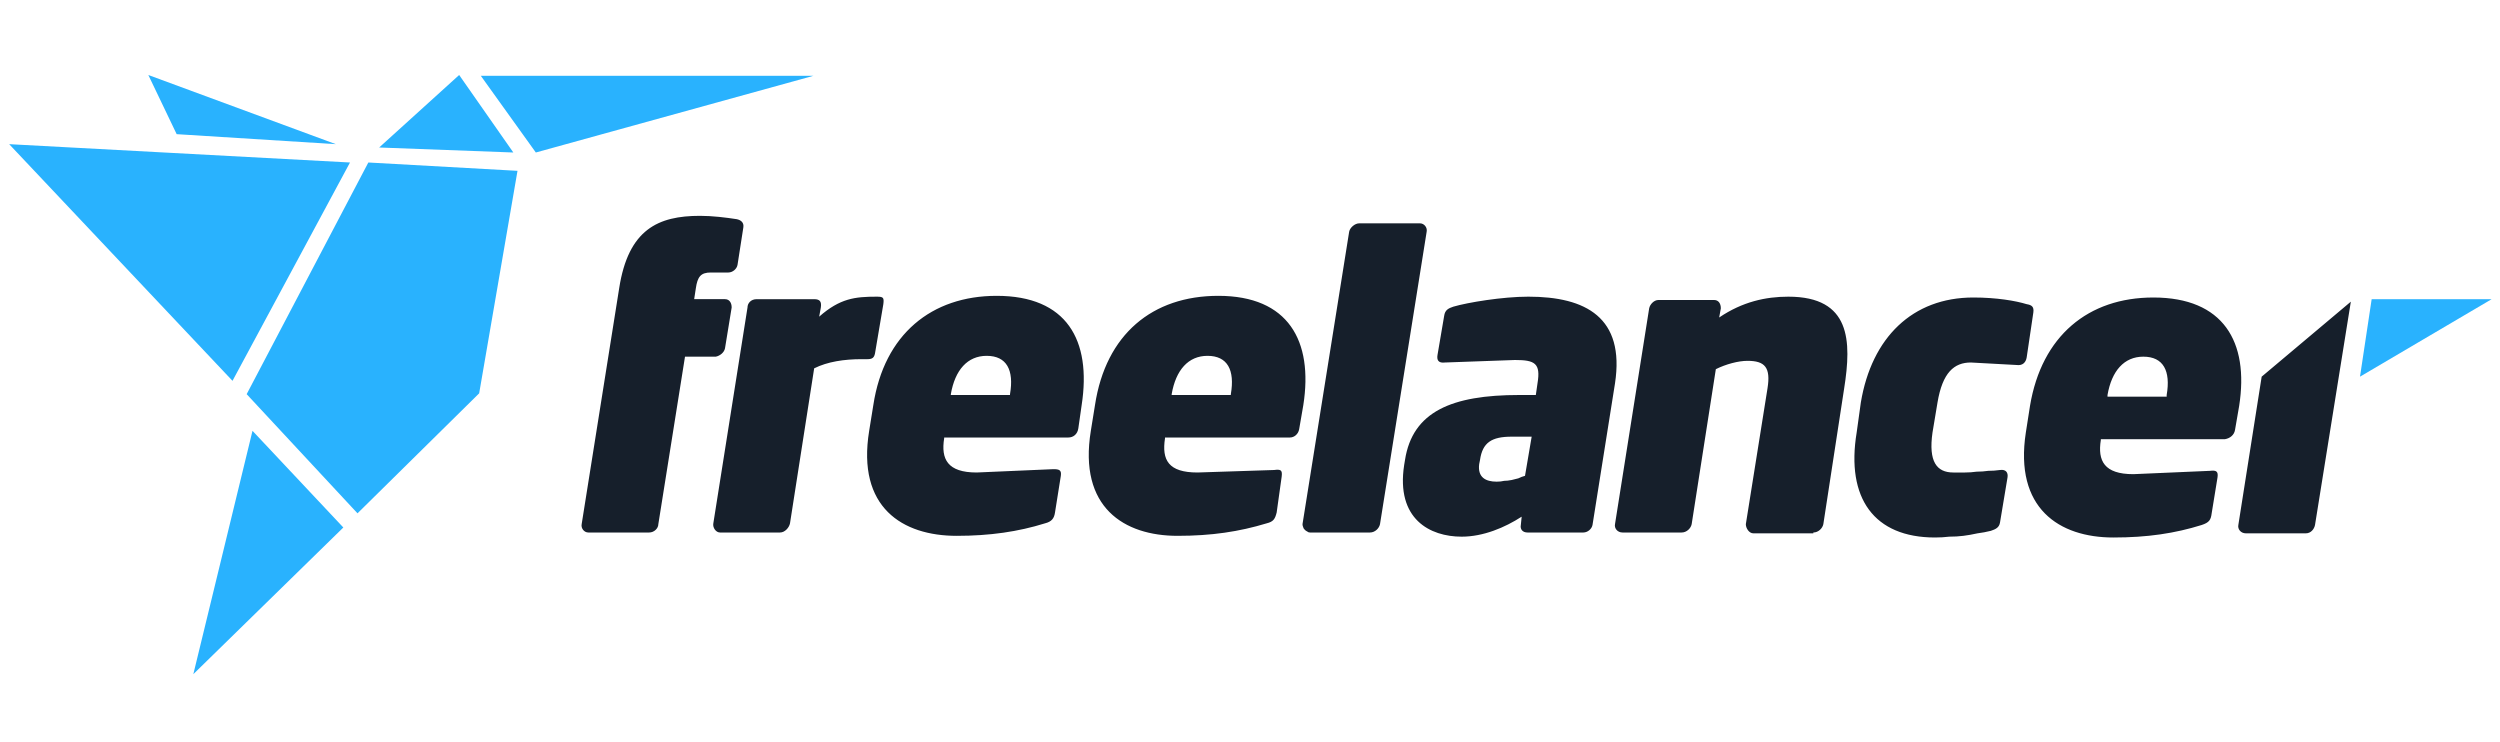 <svg version="1.2" xmlns="http://www.w3.org/2000/svg" viewBox="0 0 300 89" width="300" height="89">
	<title>New Project</title>
	<style>
		.s0 { fill: #29b2fe } 
		.s1 { fill: #161f2b } 
	</style>
	<path fill-rule="evenodd" class="s0" d="m57.7 9.1l6.6 9.2 33.3-9.2m-74.4 71.8l18-17.6-10.9-11.6zm31.9-71.9l-9.6 8.7 16.1 0.6zm-37.3 0l3.4 7.1 19.1 1.2zm10.1 36.7l14.1-26.2-40.9-2.2zm1.7 1.6l13.3 14.3 14.6-14.4 4.6-26.7-17.9-1z"/>
	<path fill-rule="evenodd" class="s1" d="m85.9 42.8h-3.7l-3.2 20.1c0 0.5-0.5 1-1.1 1h-7.3c-0.5 0-0.9-0.5-0.8-1l4.5-28.3c1.1-7.1 4.7-8.7 9.7-8.7 1.5 0 3.1 0.2 4.4 0.4 0.5 0.1 0.9 0.4 0.8 1l-0.7 4.5c-0.1 0.5-0.6 0.9-1.1 0.9h-2.1c-1.2 0-1.6 0.5-1.8 1.9l-0.2 1.3h3.7c0.5 0 0.8 0.4 0.8 1l-0.8 4.9c-0.1 0.5-0.6 0.9-1.1 1zm18.2 0.3h-0.7c-2.1 0-4.1 0.3-5.7 1.1l-2.9 18.6c-0.1 0.5-0.6 1.1-1.2 1.1h-7.2c-0.5 0-0.9-0.6-0.8-1.1l4.1-25.9c0-0.5 0.4-1 1.1-1h6.9c0.7 0 0.9 0.3 0.8 1l-0.2 1.1c2.5-2.2 4.3-2.4 6.9-2.4 0.8 0 0.9 0.1 0.8 0.9l-1 5.9c-0.1 0.5-0.3 0.7-0.9 0.7zm24.1 9.4h-14.9v0.1c-0.4 2.5 0.4 4.1 3.9 4.1l9.2-0.4c0.7 0 1 0.1 0.9 0.8l-0.7 4.4c-0.1 0.7-0.4 1.1-1.2 1.3-3.2 1-6.6 1.5-10.6 1.5-6.5 0-12-3.4-10.5-12.6l0.5-3.1c1.3-8.5 7-13.1 14.8-13.1 8.4 0 11.4 5.3 10.2 13.1l-0.4 2.8c-0.1 0.7-0.6 1.1-1.2 1.1zm-7-5.2c0.5-2.9-0.4-4.6-2.8-4.6-2.3 0-3.8 1.7-4.3 4.6v0.1h7.1c0 0 0-0.1 0-0.1zm33.6 5.2h-15v0.1c-0.4 2.6 0.4 4.1 3.9 4.1l9.2-0.3c0.8-0.1 1 0 0.9 0.8l-0.6 4.3c-0.2 0.8-0.4 1.1-1.2 1.3-3.3 1-6.6 1.5-10.7 1.5-6.4 0-11.9-3.4-10.4-12.6l0.5-3.1c1.3-8.5 6.9-13.1 14.8-13.1 8.4 0 11.4 5.4 10.2 13.1l-0.5 2.9c-0.1 0.6-0.6 1-1.1 1zm-7.1-5.2c0.5-2.9-0.4-4.6-2.8-4.6-2.3 0-3.8 1.7-4.3 4.6v0.1h7.1zm16.7 16.6h-7.2q-0.2 0-0.3-0.1-0.2-0.1-0.3-0.2-0.2-0.2-0.2-0.3-0.1-0.2-0.1-0.4l5.6-35.1c0.1-0.5 0.7-1 1.2-1h7.3c0.5 0 0.9 0.5 0.8 1l-5.6 35.1c-0.1 0.5-0.6 1-1.2 1zm25.5 0h-6.6c-0.6 0-0.9-0.4-0.8-0.9l0.1-1c-2 1.3-4.6 2.4-7.2 2.4-3.8 0-7.9-2.1-6.9-8.6l0.1-0.6c0.9-5.8 5.6-7.8 13.7-7.8h2l0.2-1.4c0.4-2.4-0.3-2.8-2.7-2.8l-8.4 0.3c-0.8 0.1-1-0.3-0.9-0.9l0.8-4.7c0.1-0.7 0.5-0.9 1.1-1.1 1.7-0.5 5.9-1.2 9-1.2 6.9 0 11.6 2.5 10.4 10.4l-2.7 17c-0.1 0.5-0.6 0.9-1.1 0.9zm-6.1-11.5h-2.4c-2.4 0-3.5 0.7-3.8 2.8l-0.1 0.5c-0.2 1.6 0.8 2.1 2.1 2.1q0.5 0 0.9-0.1 0.4 0 0.9-0.1 0.4-0.1 0.8-0.2 0.4-0.2 0.8-0.3l0.8-4.7zm33.8 11.6h-7.2c-0.5 0-0.9-0.6-0.9-1.1l2.6-16.3c0.4-2.5-0.3-3.3-2.4-3.3-1.1 0-2.6 0.4-3.8 1l-2.9 18.6c-0.1 0.5-0.6 1-1.2 1h-7.1c-0.6 0-1-0.5-0.9-1l4.1-25.9c0.1-0.5 0.6-1 1.1-1h6.7c0.5 0 0.8 0.4 0.8 1l-0.2 1.1c2.8-1.9 5.6-2.5 8.3-2.5 7.5 0 7.6 5.3 6.7 11l-2.5 16.3c-0.1 0.5-0.6 1-1.2 1zm21.3-0.3q-0.8 0.2-1.6 0.3-0.9 0.2-1.7 0.3-0.8 0.1-1.7 0.1-0.8 0.1-1.7 0.1c-7.3 0-10.7-4.7-9.4-12.6l0.5-3.6c1.3-7.8 6.2-12.6 13.5-12.6 2.8 0 5.1 0.4 6.4 0.8 0.6 0.1 0.9 0.3 0.8 1l-0.8 5.4c-0.1 0.6-0.5 1-1.2 0.9l-5.5-0.3c-2 0-3.4 1.2-4 4.8l-0.6 3.6c-0.5 3.5 0.5 4.8 2.5 4.8q0.7 0 1.4 0 0.7 0 1.4-0.1 0.7 0 1.4-0.1 0.7 0 1.4-0.1c0.7-0.1 1 0.3 0.9 0.9l-0.9 5.4c-0.1 0.6-0.5 0.8-1.1 1zm28.1-11h-14.9v0.1c-0.4 2.5 0.4 4.1 3.9 4.1l9.2-0.4c0.8-0.1 1 0.1 0.9 0.8l-0.7 4.3c-0.1 0.8-0.3 1.1-1.2 1.4-3.2 1-6.5 1.5-10.6 1.5-6.5 0-11.9-3.5-10.5-12.6l0.5-3.2c1.4-8.4 7-13 14.8-13 8.4 0 11.5 5.3 10.3 13l-0.5 2.9c-0.1 0.6-0.6 1-1.2 1.1zm-7-5.3c0.5-2.9-0.4-4.6-2.8-4.6-2.3 0-3.8 1.7-4.3 4.6v0.2h7.1zm22.1-11.3v-0.1zm-4.3 26.9c-0.1 0.5-0.5 1-1.1 1h-7.2c-0.6 0-1-0.5-0.9-1l2.8-17.8 10.7-9z"/>
	<path class="s0" d="m284.6 35.9l-1.4 9.3 15.8-9.3"/>
</svg>